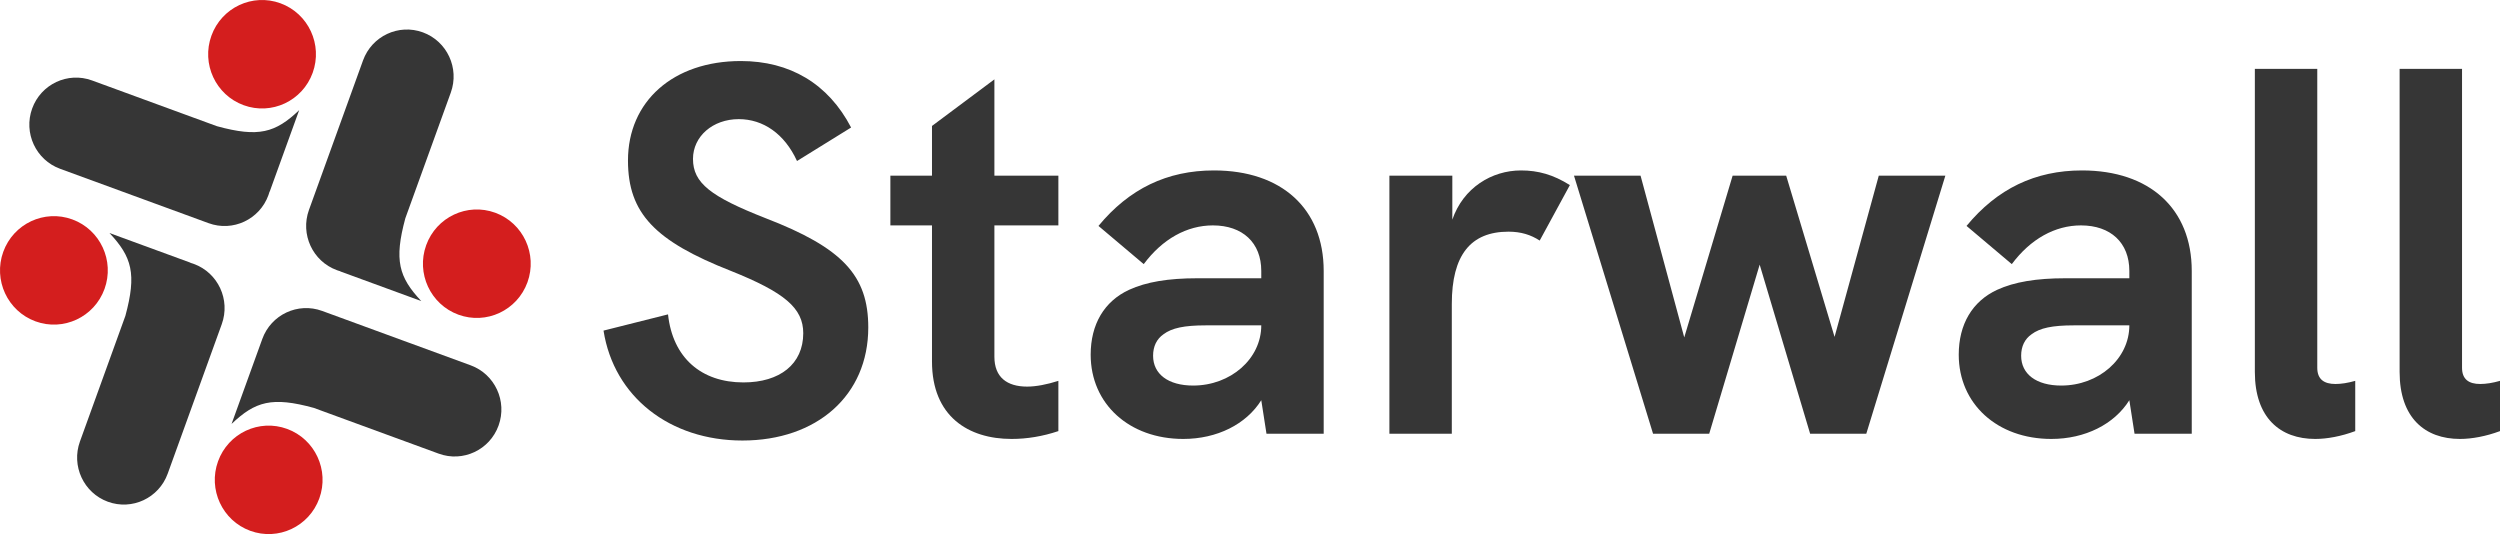 <svg width="220" height="47" viewBox="0 0 220 47" fill="none" xmlns="http://www.w3.org/2000/svg">
<path d="M65.331 38.766C71.876 38.766 76.408 34.804 76.408 28.817C76.408 24.256 74.165 21.815 67.345 19.19C62.539 17.301 60.983 16.104 60.983 13.985C60.983 12.004 62.722 10.484 65.011 10.484C67.162 10.484 69.039 11.774 70.137 14.169L74.897 11.221C72.883 7.352 69.496 5.371 65.194 5.371C59.244 5.371 55.262 8.918 55.262 14.123C55.262 18.775 57.642 21.216 64.324 23.842C69.039 25.73 70.686 27.112 70.686 29.323C70.686 32.041 68.627 33.653 65.423 33.653C61.715 33.653 59.198 31.488 58.786 27.665L53.11 29.093C54.026 34.943 58.969 38.766 65.331 38.766Z" fill="#363636"/>
<path d="M93.137 19.835V15.459H87.507V6.984L82.015 11.083V15.459H78.353V19.835H82.015V31.811C82.015 36.647 85.219 38.627 89.018 38.627C90.391 38.627 91.764 38.397 93.137 37.937V33.515C92.13 33.837 91.169 34.021 90.391 34.021C88.606 34.021 87.507 33.192 87.507 31.396V19.835H93.137Z" fill="#363636"/>
<path d="M106.827 14.998C102.708 14.998 99.366 16.61 96.666 19.881L100.648 23.243C102.296 21.032 104.447 19.835 106.735 19.835C109.344 19.835 110.992 21.355 110.992 23.842V24.487H105.362C102.799 24.487 100.877 24.809 99.366 25.5C97.169 26.514 95.979 28.54 95.979 31.212C95.979 35.541 99.366 38.627 104.126 38.627C107.102 38.627 109.665 37.338 110.992 35.219L111.45 38.167H116.485V23.842C116.485 18.361 112.777 14.998 106.827 14.998ZM104.996 33.929C102.799 33.929 101.472 32.916 101.472 31.304C101.472 30.475 101.792 29.83 102.387 29.415C103.12 28.863 104.218 28.632 106.095 28.632H110.992C110.992 31.58 108.292 33.929 104.996 33.929Z" fill="#363636"/>
<path d="M133.847 14.998C131.283 14.998 128.766 16.518 127.805 19.328V15.459H122.267V38.167H127.759V26.744C127.759 22.46 129.407 20.387 132.748 20.387C133.847 20.387 134.716 20.664 135.494 21.17L138.149 16.288C136.684 15.367 135.357 14.998 133.847 14.998Z" fill="#363636"/>
<path d="M145.468 38.167H150.411L154.851 23.289L159.291 38.167H164.234L171.191 15.459H165.332L161.442 29.646L157.185 15.459H152.471L148.214 29.692L144.369 15.459H138.511L145.468 38.167Z" fill="#363636"/>
<path d="M183.216 14.998C179.097 14.998 175.756 16.61 173.055 19.881L177.037 23.243C178.685 21.032 180.836 19.835 183.125 19.835C185.734 19.835 187.382 21.355 187.382 23.842V24.487H181.752C179.189 24.487 177.266 24.809 175.756 25.5C173.559 26.514 172.369 28.54 172.369 31.212C172.369 35.541 175.756 38.627 180.516 38.627C183.491 38.627 186.054 37.338 187.382 35.219L187.839 38.167H192.874V23.842C192.874 18.361 189.167 14.998 183.216 14.998ZM181.386 33.929C179.189 33.929 177.861 32.916 177.861 31.304C177.861 30.475 178.182 29.83 178.777 29.415C179.509 28.863 180.608 28.632 182.484 28.632H187.382C187.382 31.58 184.681 33.929 181.386 33.929Z" fill="#363636"/>
<path d="M203.737 38.627C204.789 38.627 206.025 38.397 207.261 37.937V33.515C206.62 33.699 206.025 33.791 205.522 33.791C204.515 33.791 203.92 33.377 203.92 32.363V6.062H198.427V32.732C198.427 36.785 200.67 38.627 203.737 38.627Z" fill="#363636"/>
<path d="M216.476 38.627C217.528 38.627 218.764 38.397 220 37.937V33.515C219.359 33.699 218.764 33.791 218.261 33.791C217.254 33.791 216.659 33.377 216.659 32.363V6.062H211.166V32.732C211.166 36.785 213.409 38.627 216.476 38.627Z" fill="#363636"/>
<path d="M31.946 5.319C32.722 3.173 35.081 2.067 37.213 2.848C39.346 3.629 40.446 6.002 39.67 8.148L35.669 19.209C34.669 22.905 35.093 24.387 37.071 26.494L29.942 23.883L29.953 23.873L29.796 23.826L29.645 23.774C27.512 22.992 26.413 20.619 27.189 18.473L31.946 5.319Z" fill="#363636"/>
<path d="M11.035 27.791C12.035 24.095 11.611 22.613 9.633 20.506L16.762 23.117L16.751 23.127L16.919 23.178L17.059 23.226C19.192 24.008 20.292 26.381 19.515 28.527L14.758 41.681C13.982 43.827 11.623 44.934 9.491 44.152C7.358 43.371 6.258 40.998 7.035 38.852L11.035 27.791Z" fill="#363636"/>
<path d="M43.874 37.449C44.651 35.303 43.551 32.93 41.418 32.148L28.348 27.361C26.215 26.58 23.856 27.686 23.08 29.833L23.032 29.97L22.972 30.132L20.377 37.306C22.47 35.316 23.943 34.888 27.616 35.895L38.607 39.921C40.74 40.702 43.098 39.596 43.874 37.449Z" fill="#363636"/>
<path d="M19.088 11.105C22.761 12.112 24.234 11.684 26.327 9.694L23.732 16.868L23.723 16.857C23.695 16.961 23.661 17.064 23.624 17.167C22.848 19.314 20.489 20.42 18.357 19.639L5.286 14.852C3.153 14.07 2.054 11.697 2.83 9.551C3.606 7.405 5.964 6.298 8.097 7.079L19.088 11.105Z" fill="#363636"/>
<path d="M27.516 6.405C28.412 3.929 27.143 1.191 24.682 0.289C22.221 -0.612 19.5 0.664 18.605 3.141C17.709 5.618 18.977 8.356 21.439 9.257C23.9 10.159 26.621 8.882 27.516 6.405Z" fill="#D41E1E"/>
<path d="M40.339 27.691C42.8 28.592 45.521 27.315 46.417 24.839C47.313 22.362 46.044 19.624 43.583 18.722C41.121 17.821 38.401 19.098 37.505 21.575C36.609 24.051 37.878 26.789 40.339 27.691Z" fill="#D41E1E"/>
<path d="M6.365 19.309C3.904 18.408 1.183 19.685 0.287 22.161C-0.608 24.638 0.66 27.376 3.121 28.278C5.583 29.179 8.303 27.902 9.199 25.425C10.095 22.949 8.826 20.211 6.365 19.309Z" fill="#D41E1E"/>
<path d="M22.022 46.711C19.561 45.809 18.292 43.071 19.188 40.595C20.084 38.118 22.804 36.841 25.265 37.743C27.727 38.644 28.995 41.382 28.1 43.859C27.204 46.336 24.483 47.612 22.022 46.711Z" fill="#D41E1E"/>
</svg>
